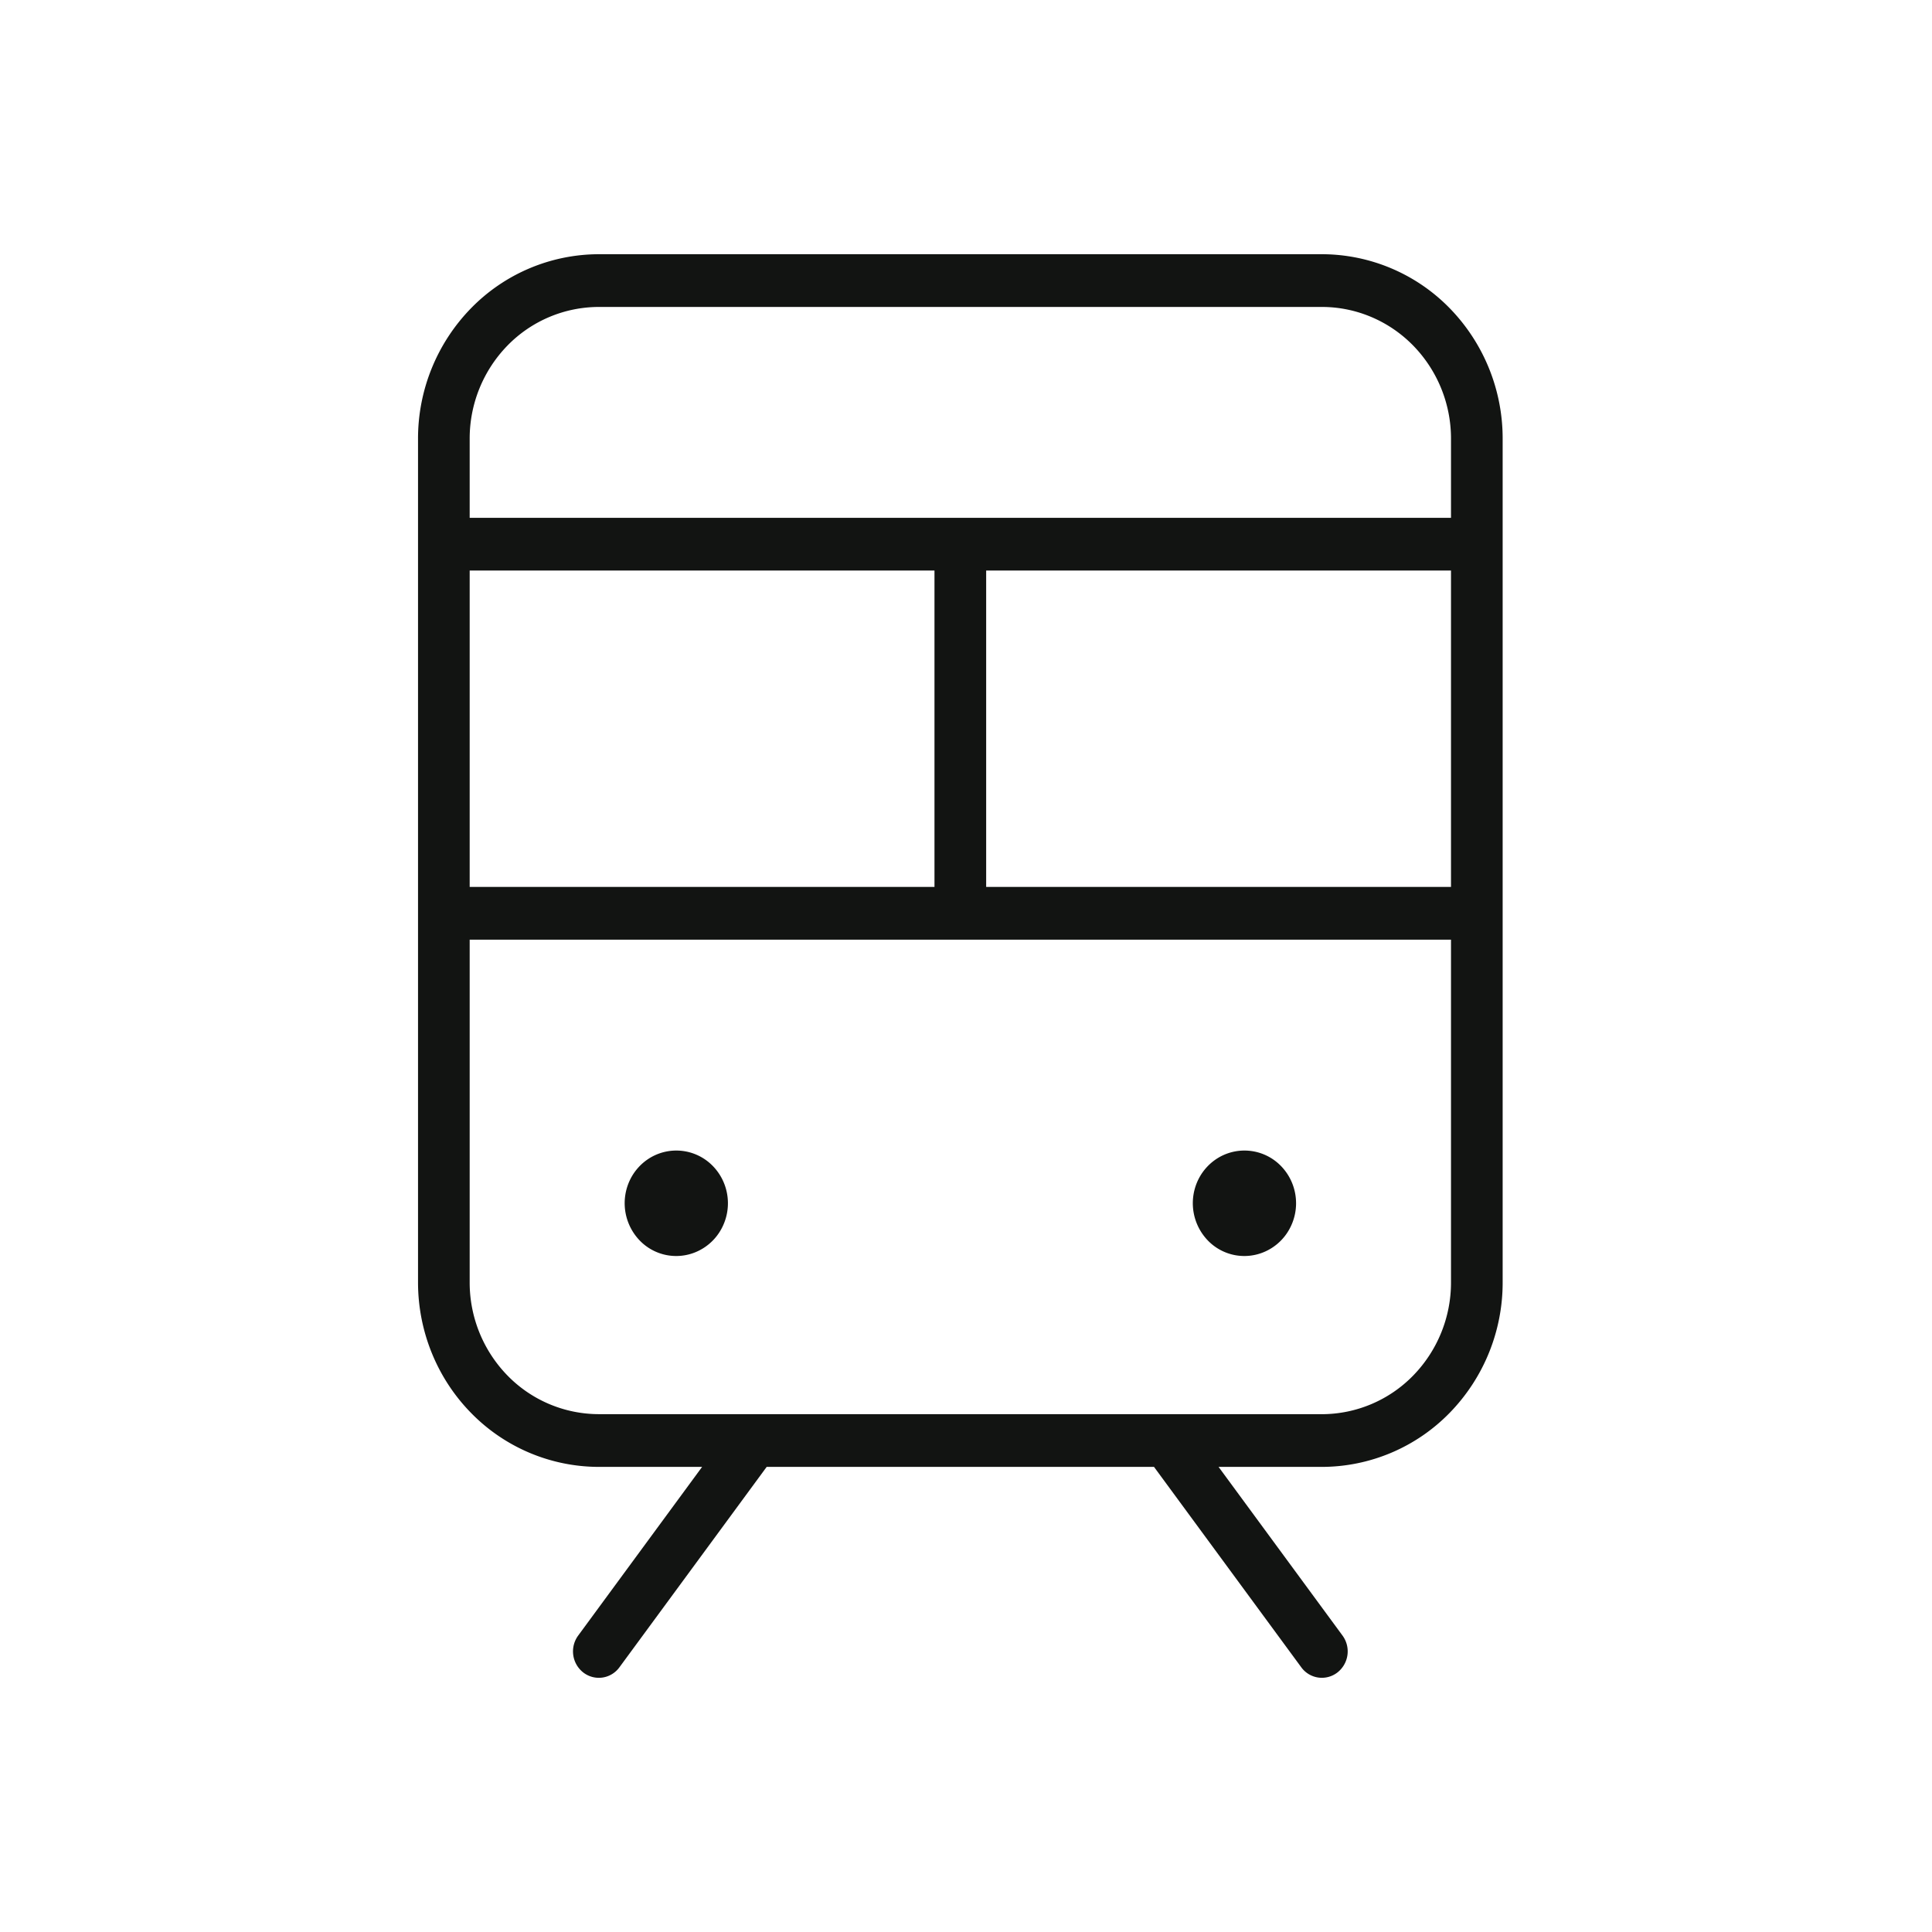 <svg width="57" height="57" viewBox="0 0 57 57" fill="none" xmlns="http://www.w3.org/2000/svg"><path d="M39 7.5H17.666a5.279 5.279 0 00-3.77 1.595 5.503 5.503 0 00-1.563 3.85v24.888c0 1.444.562 2.83 1.562 3.85a5.279 5.279 0 003.771 1.595h3.048l-3.657 4.978a.79.79 0 00.152 1.088.75.75 0 001.067-.155l4.343-5.911h11.428l4.343 5.91a.75.75 0 001.067.156.79.79 0 00.152-1.089l-3.657-4.977H39a5.278 5.278 0 003.77-1.595 5.502 5.502 0 001.563-3.85V12.944a5.503 5.503 0 00-1.562-3.85A5.279 5.279 0 0039 7.5zM13.857 26.167v-9.334H27.57v9.334H13.857zm15.238-9.334h13.714v9.334H29.095v-9.334zM17.666 9.056H39c1.01 0 1.979.41 2.693 1.139a3.93 3.93 0 011.116 2.75v2.333H13.857v-2.334a3.93 3.93 0 011.116-2.75 3.77 3.77 0 012.693-1.138zM39 41.722H17.666a3.77 3.77 0 01-2.693-1.139 3.93 3.93 0 01-1.116-2.75v-10.11h28.952v10.11a3.93 3.93 0 01-1.116 2.75A3.77 3.77 0 0139 41.723zM21.476 35.5c0 .308-.09.608-.257.864a1.531 1.531 0 01-.684.573 1.495 1.495 0 01-1.66-.337 1.586 1.586 0 01-.33-1.695 1.55 1.55 0 01.56-.698 1.502 1.502 0 011.925.193c.285.292.446.687.446 1.1zm16.762 0c0 .308-.09.608-.257.864a1.531 1.531 0 01-.684.573 1.495 1.495 0 01-1.66-.337 1.586 1.586 0 01-.33-1.695 1.55 1.55 0 01.56-.698 1.502 1.502 0 011.925.193c.285.292.446.687.446 1.1z" fill="#121412"/></svg>